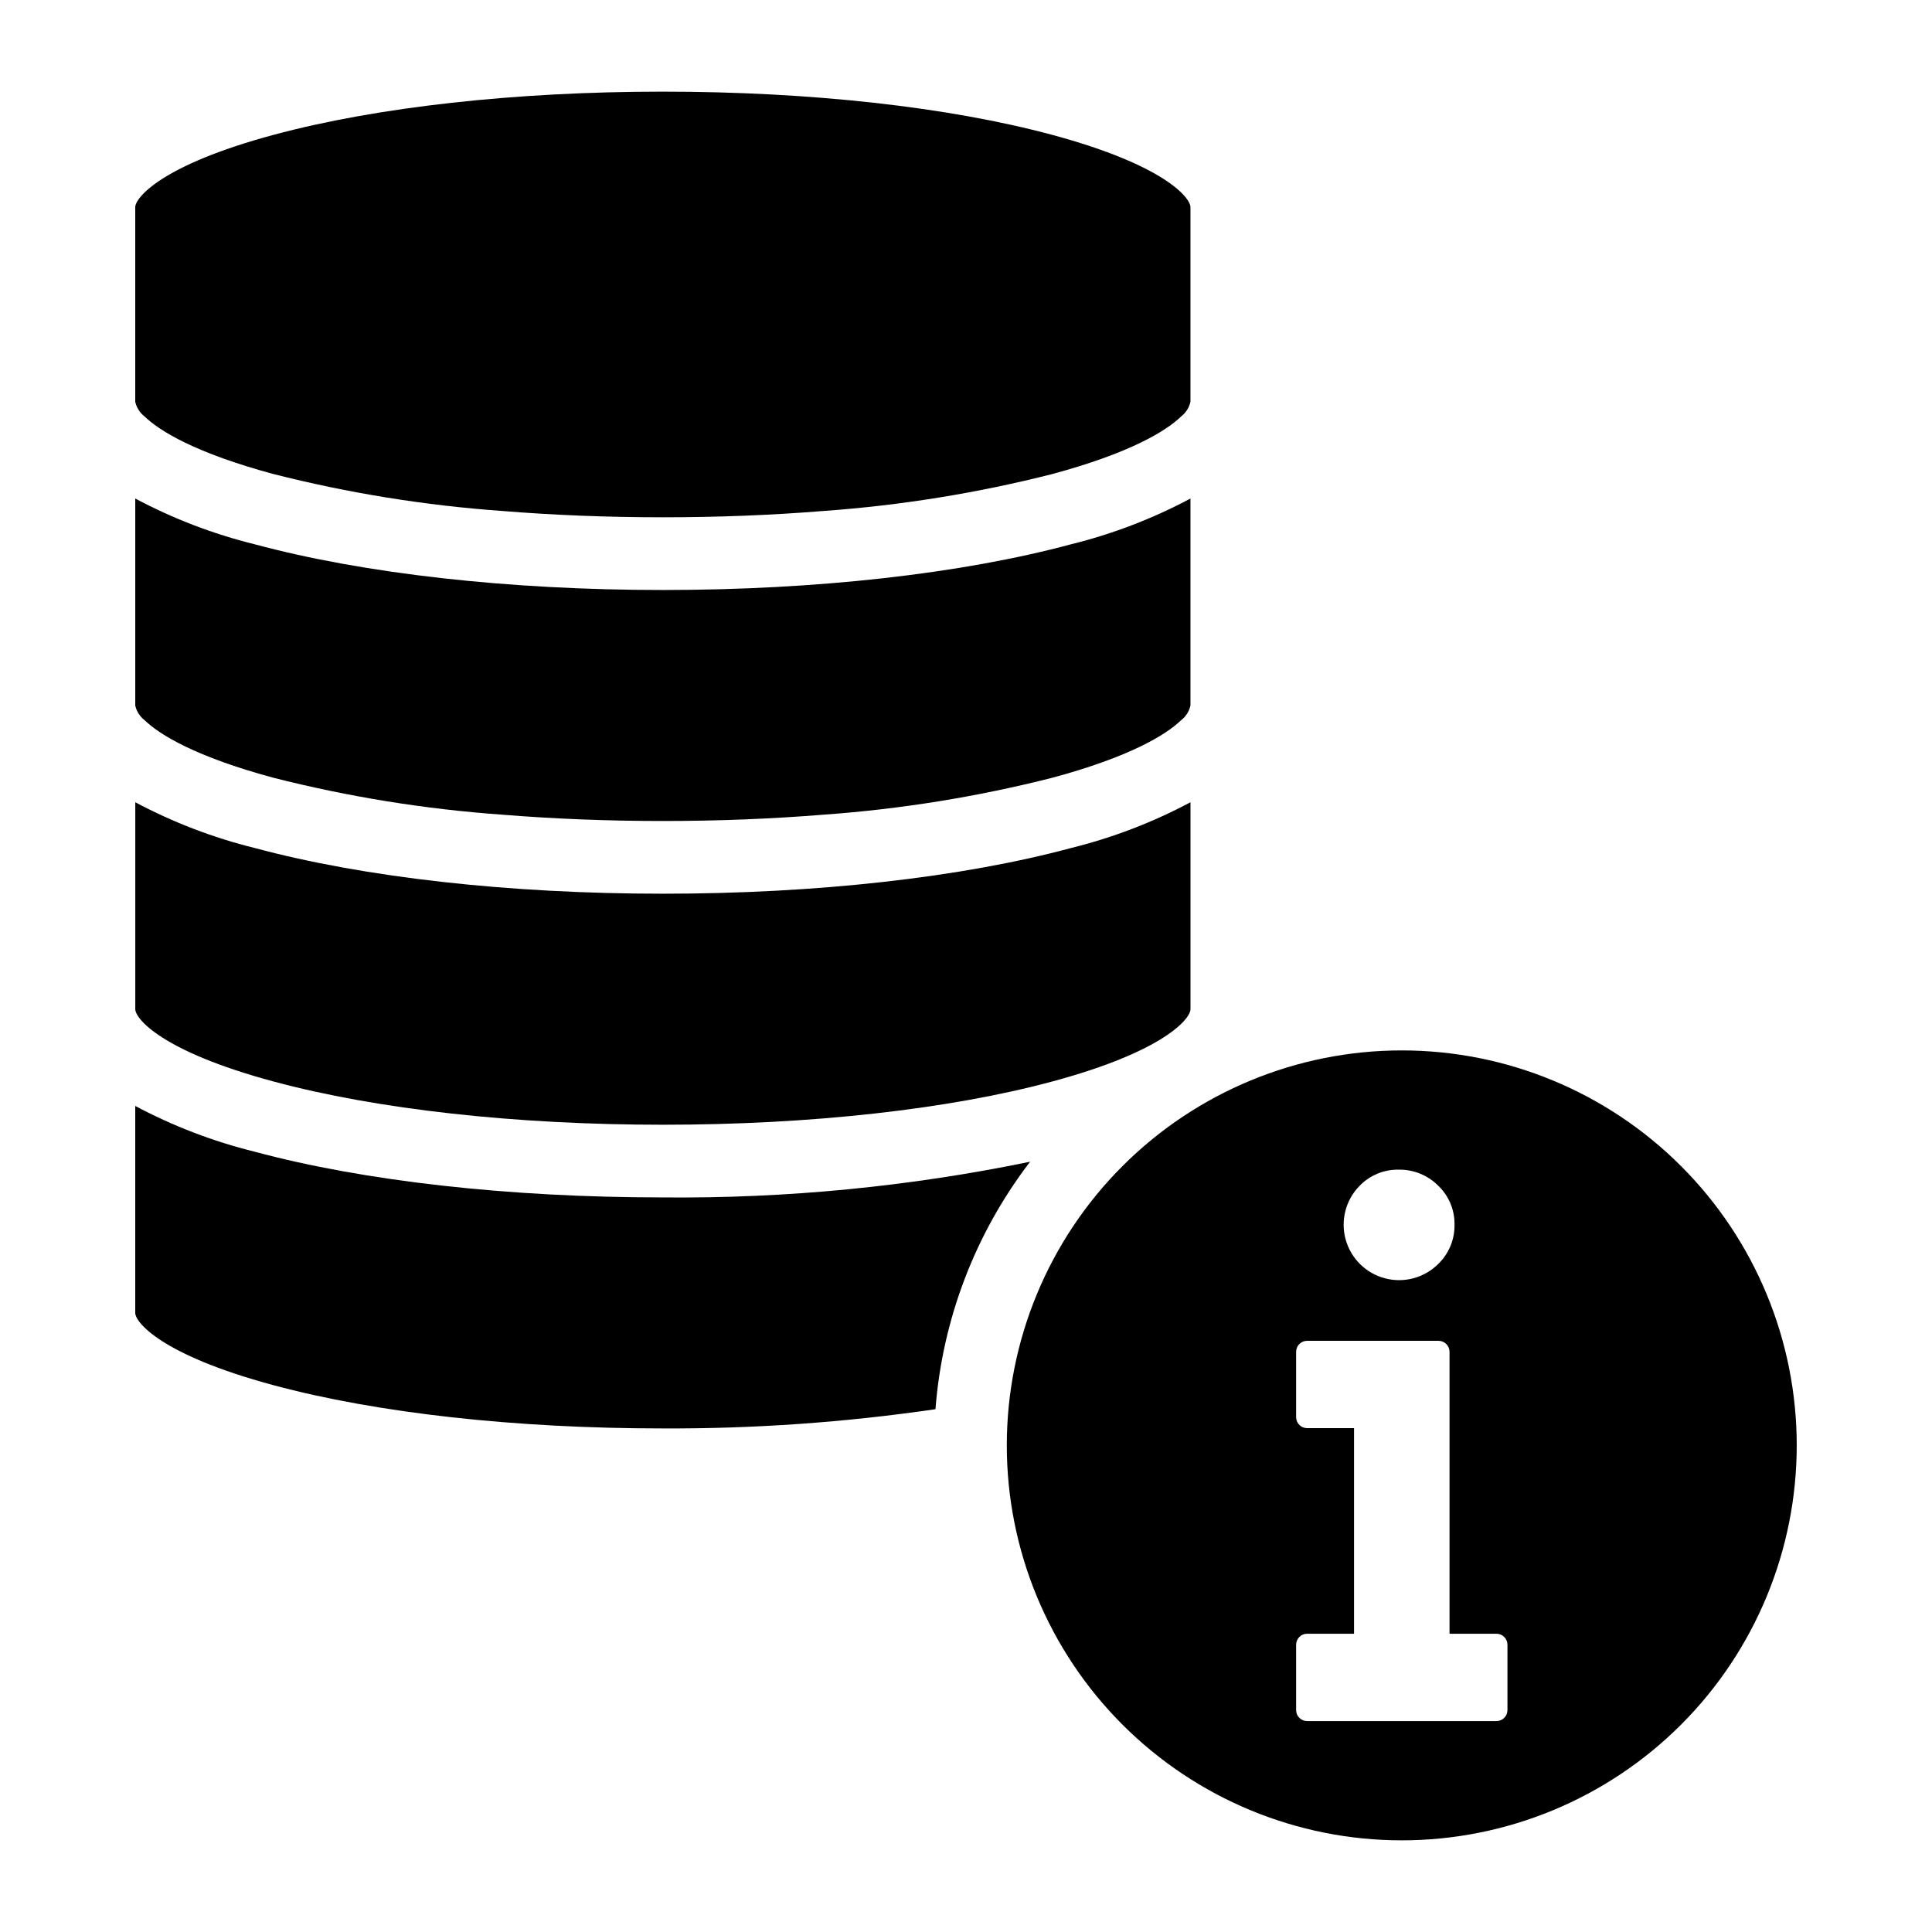 <?xml version="1.0" encoding="UTF-8"?>
<!-- Uploaded to: SVG Repo, www.svgrepo.com, Generator: SVG Repo Mixer Tools -->
<svg fill="#000000" width="800px" height="800px" version="1.1" viewBox="144 144 512 512" xmlns="http://www.w3.org/2000/svg">
 <g>
  <path d="m515.48 422.37c-27.758 0-54.383 11.027-74.012 30.656s-30.656 46.254-30.656 74.012c0 27.762 11.027 54.383 30.656 74.012 19.629 19.633 46.254 30.66 74.012 30.66 27.762 0 54.387-11.027 74.016-30.656 19.629-19.633 30.656-46.254 30.656-74.016 0-27.758-11.027-54.383-30.656-74.012-19.629-19.629-46.254-30.656-74.016-30.656zm-11.273 35.984h0.004c2.742-2.891 6.578-4.481 10.559-4.383 3.867-0.039 7.59 1.477 10.328 4.211 2.852 2.691 4.434 6.461 4.363 10.383 0.066 3.93-1.508 7.707-4.344 10.426-3.699 3.672-9.066 5.109-14.105 3.773-5.039-1.332-8.992-5.234-10.395-10.258-1.398-5.019-0.031-10.406 3.594-14.152zm39.281 138.83c0.004 0.777-0.305 1.52-0.852 2.066-0.547 0.547-1.293 0.855-2.066 0.855h-50.168c-0.773 0-1.516-0.309-2.062-0.855-0.547-0.547-0.855-1.289-0.855-2.066v-17.312c0-0.773 0.309-1.516 0.855-2.062 0.547-0.551 1.289-0.855 2.062-0.855h12.43v-54.484h-12.43c-0.773 0-1.516-0.305-2.062-0.855-0.547-0.547-0.855-1.289-0.855-2.062v-17.305c0-0.773 0.309-1.516 0.855-2.066 0.547-0.547 1.289-0.852 2.062-0.852h34.812c1.613-0.004 2.926 1.305 2.926 2.918v74.707h12.43c0.773 0 1.52 0.305 2.066 0.855 0.547 0.547 0.855 1.289 0.852 2.062z"/>
  <path d="m216.49 269.63c19.863 5.047 40.141 8.32 60.582 9.781 13.613 1.109 27.93 1.676 42.594 1.676 14.664 0 28.98-0.57 42.594-1.676h0.004c20.441-1.461 40.715-4.734 60.582-9.781 20.559-5.539 30.164-11.379 34.164-15.262 1.254-0.965 2.133-2.344 2.473-3.891v-51.586c0-2.41-6.734-11.098-36.641-19.152-27.438-7.391-64.078-11.453-103.18-11.453-39.094 0-75.734 4.062-103.18 11.453-29.906 8.055-36.641 16.746-36.641 19.152v51.586c0.344 1.547 1.219 2.926 2.477 3.891 4 3.883 13.605 9.723 34.164 15.262z"/>
  <path d="m216.49 350.12c19.863 5.047 40.141 8.32 60.582 9.777 13.613 1.109 27.93 1.676 42.594 1.676 14.664 0 28.98-0.57 42.594-1.676h0.004c20.441-1.457 40.715-4.731 60.582-9.777 20.559-5.539 30.164-11.379 34.164-15.262 1.254-0.969 2.133-2.344 2.473-3.891v-54.852c-10 5.332-20.625 9.402-31.629 12.121-29.02 7.812-67.441 12.121-108.19 12.121-40.746 0-79.156-4.305-108.19-12.121h0.004c-11.004-2.719-21.629-6.789-31.633-12.121v54.852c0.344 1.547 1.219 2.922 2.477 3.891 4 3.883 13.605 9.723 34.164 15.262z"/>
  <path d="m216.49 430.61c27.438 7.391 64.078 11.457 103.18 11.457 39.098 0 75.738-4.066 103.18-11.457 29.906-8.055 36.641-16.746 36.641-19.152v-54.852c-10 5.328-20.625 9.402-31.629 12.121-29.02 7.812-67.441 12.117-108.19 12.117-40.746 0-79.156-4.305-108.19-12.121l0.004 0.004c-11.004-2.719-21.629-6.793-31.633-12.121v54.848c0 2.41 6.734 11.102 36.641 19.156z"/>
  <path d="m319.66 461.33c-40.746 0-79.156-4.305-108.19-12.121h0.004c-11.004-2.719-21.629-6.789-31.633-12.121v54.852c0 2.41 6.734 11.098 36.641 19.152 27.441 7.391 64.082 11.457 103.18 11.457 24.18 0.102 48.328-1.602 72.25-5.098 1.828-23.828 10.539-46.613 25.078-65.582-32.012 6.598-64.641 9.77-97.328 9.461z"/>
 </g>
</svg>